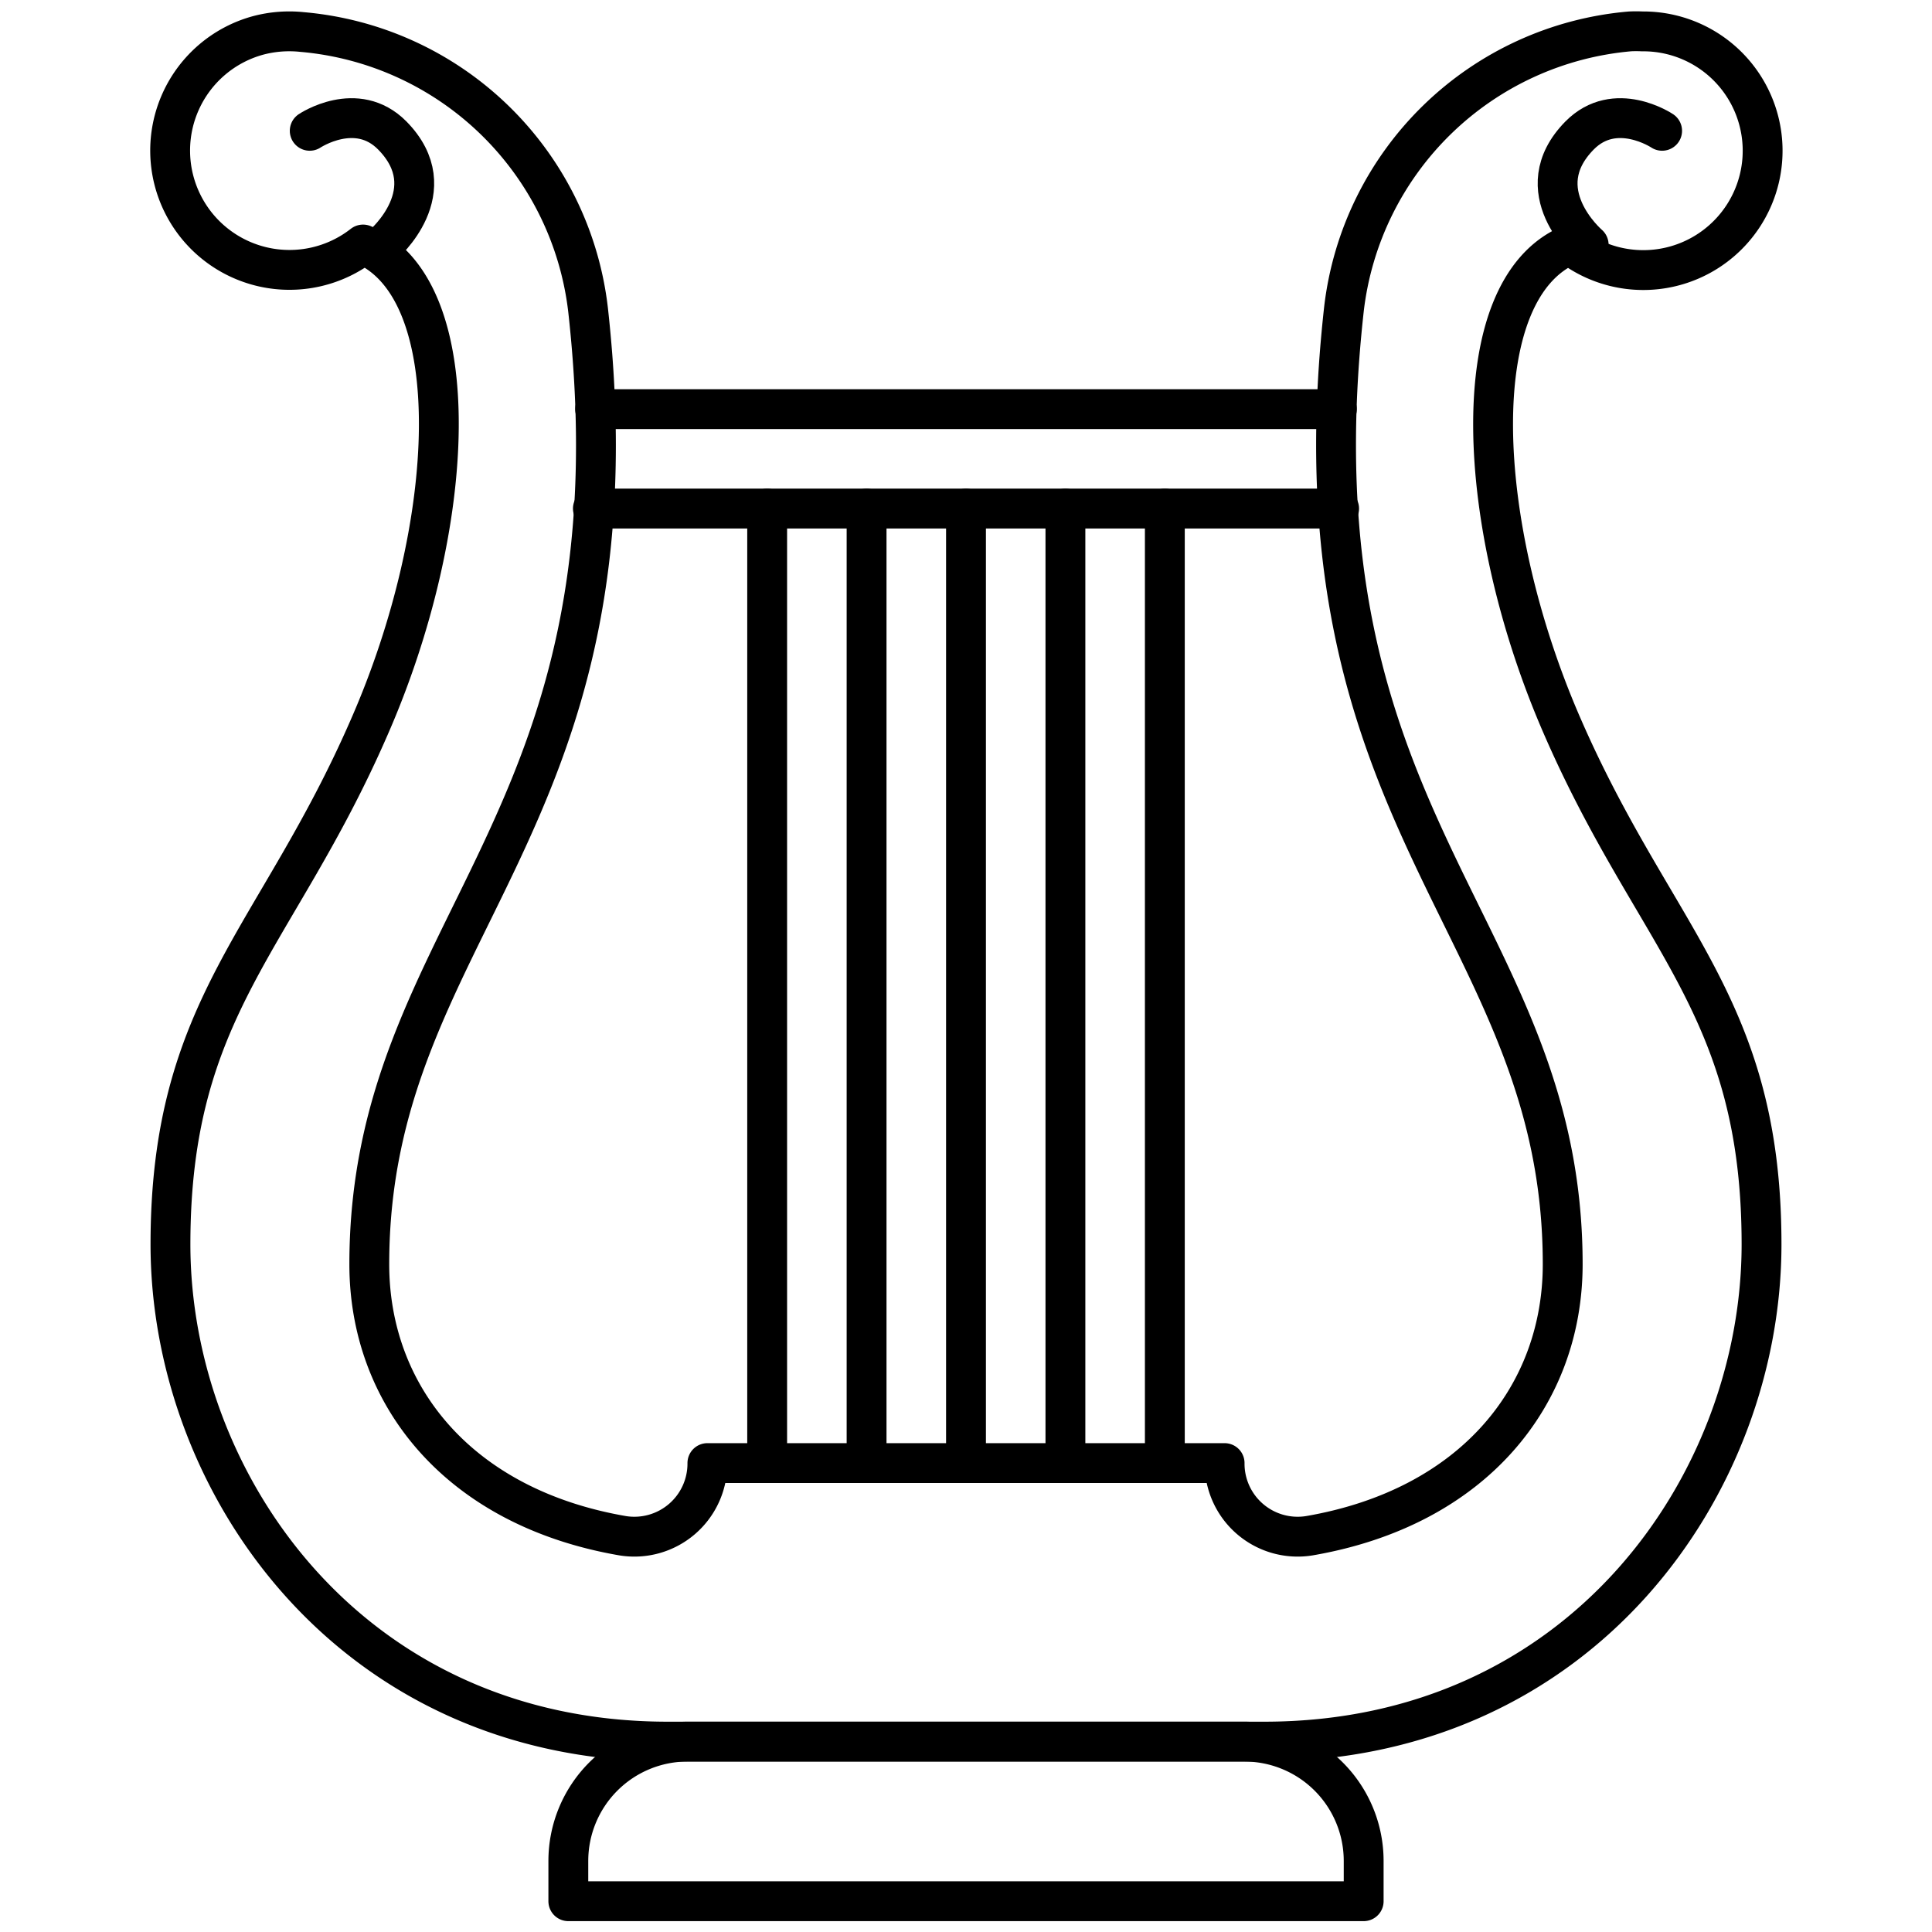 <svg id="Layer_1" data-name="Layer 1" xmlns="http://www.w3.org/2000/svg" viewBox="0 0 96 96"><defs><style>.cls-1{fill:none;stroke:#000;stroke-linecap:round;stroke-linejoin:round;stroke-width:1.98px;}</style></defs><title>harp, music, entertainment, musical, instrument</title><path class="cls-1" d="M15.39,6.5s2.33-1.56,4.1.23c2.7,2.74-.45,5.43-.45,5.43"/><path class="cls-1" d="M82.59,6.5s-2.33-1.56-4.1.23c-2.7,2.74.45,5.43.45,5.43"/><line class="cls-1" x1="66.54" y1="25.27" x2="29.46" y2="25.27"/><line class="cls-1" x1="66.43" y1="20.33" x2="29.57" y2="20.33"/><path class="cls-1" d="M78,12.16h0A5.93,5.93,0,1,0,81.6,1.56a6.08,6.08,0,0,0-.61,0,15.67,15.67,0,0,0-14.21,13.8C63.92,41.1,77.65,46,77.65,62.82c0,6.5-4.41,12.08-12.59,13.49a3.63,3.63,0,0,1-4.21-3.61H35.15a3.63,3.63,0,0,1-4.21,3.61c-8.18-1.41-12.59-7-12.59-13.49,0-16.8,13.73-21.72,10.87-47.43A15.67,15.67,0,0,0,15,1.59a6.05,6.05,0,0,0-2.14.16,5.93,5.93,0,1,0,5.18,10.4h0c5.25,2.24,4.69,14,.3,24C13.74,46.7,8.47,50,8.47,61.83s8.9,24.71,24.71,24.71H62.82c15.81,0,24.71-12.85,24.71-24.71S82.26,46.7,77.65,36.14C73.26,26.11,72.7,14.4,78,12.16Z"/><line class="cls-1" x1="48" y1="25.27" x2="48" y2="72.7"/><line class="cls-1" x1="52.94" y1="25.27" x2="52.94" y2="72.7"/><line class="cls-1" x1="57.88" y1="25.27" x2="57.88" y2="72.7"/><line class="cls-1" x1="38.12" y1="25.27" x2="38.12" y2="72.7"/><line class="cls-1" x1="43.06" y1="25.27" x2="43.06" y2="72.7"/><path class="cls-1" d="M34.17,86.54H61.83a5.93,5.93,0,0,1,5.93,5.93v2a0,0,0,0,1,0,0H28.24a0,0,0,0,1,0,0v-2A5.93,5.93,0,0,1,34.17,86.54Z"/></svg>